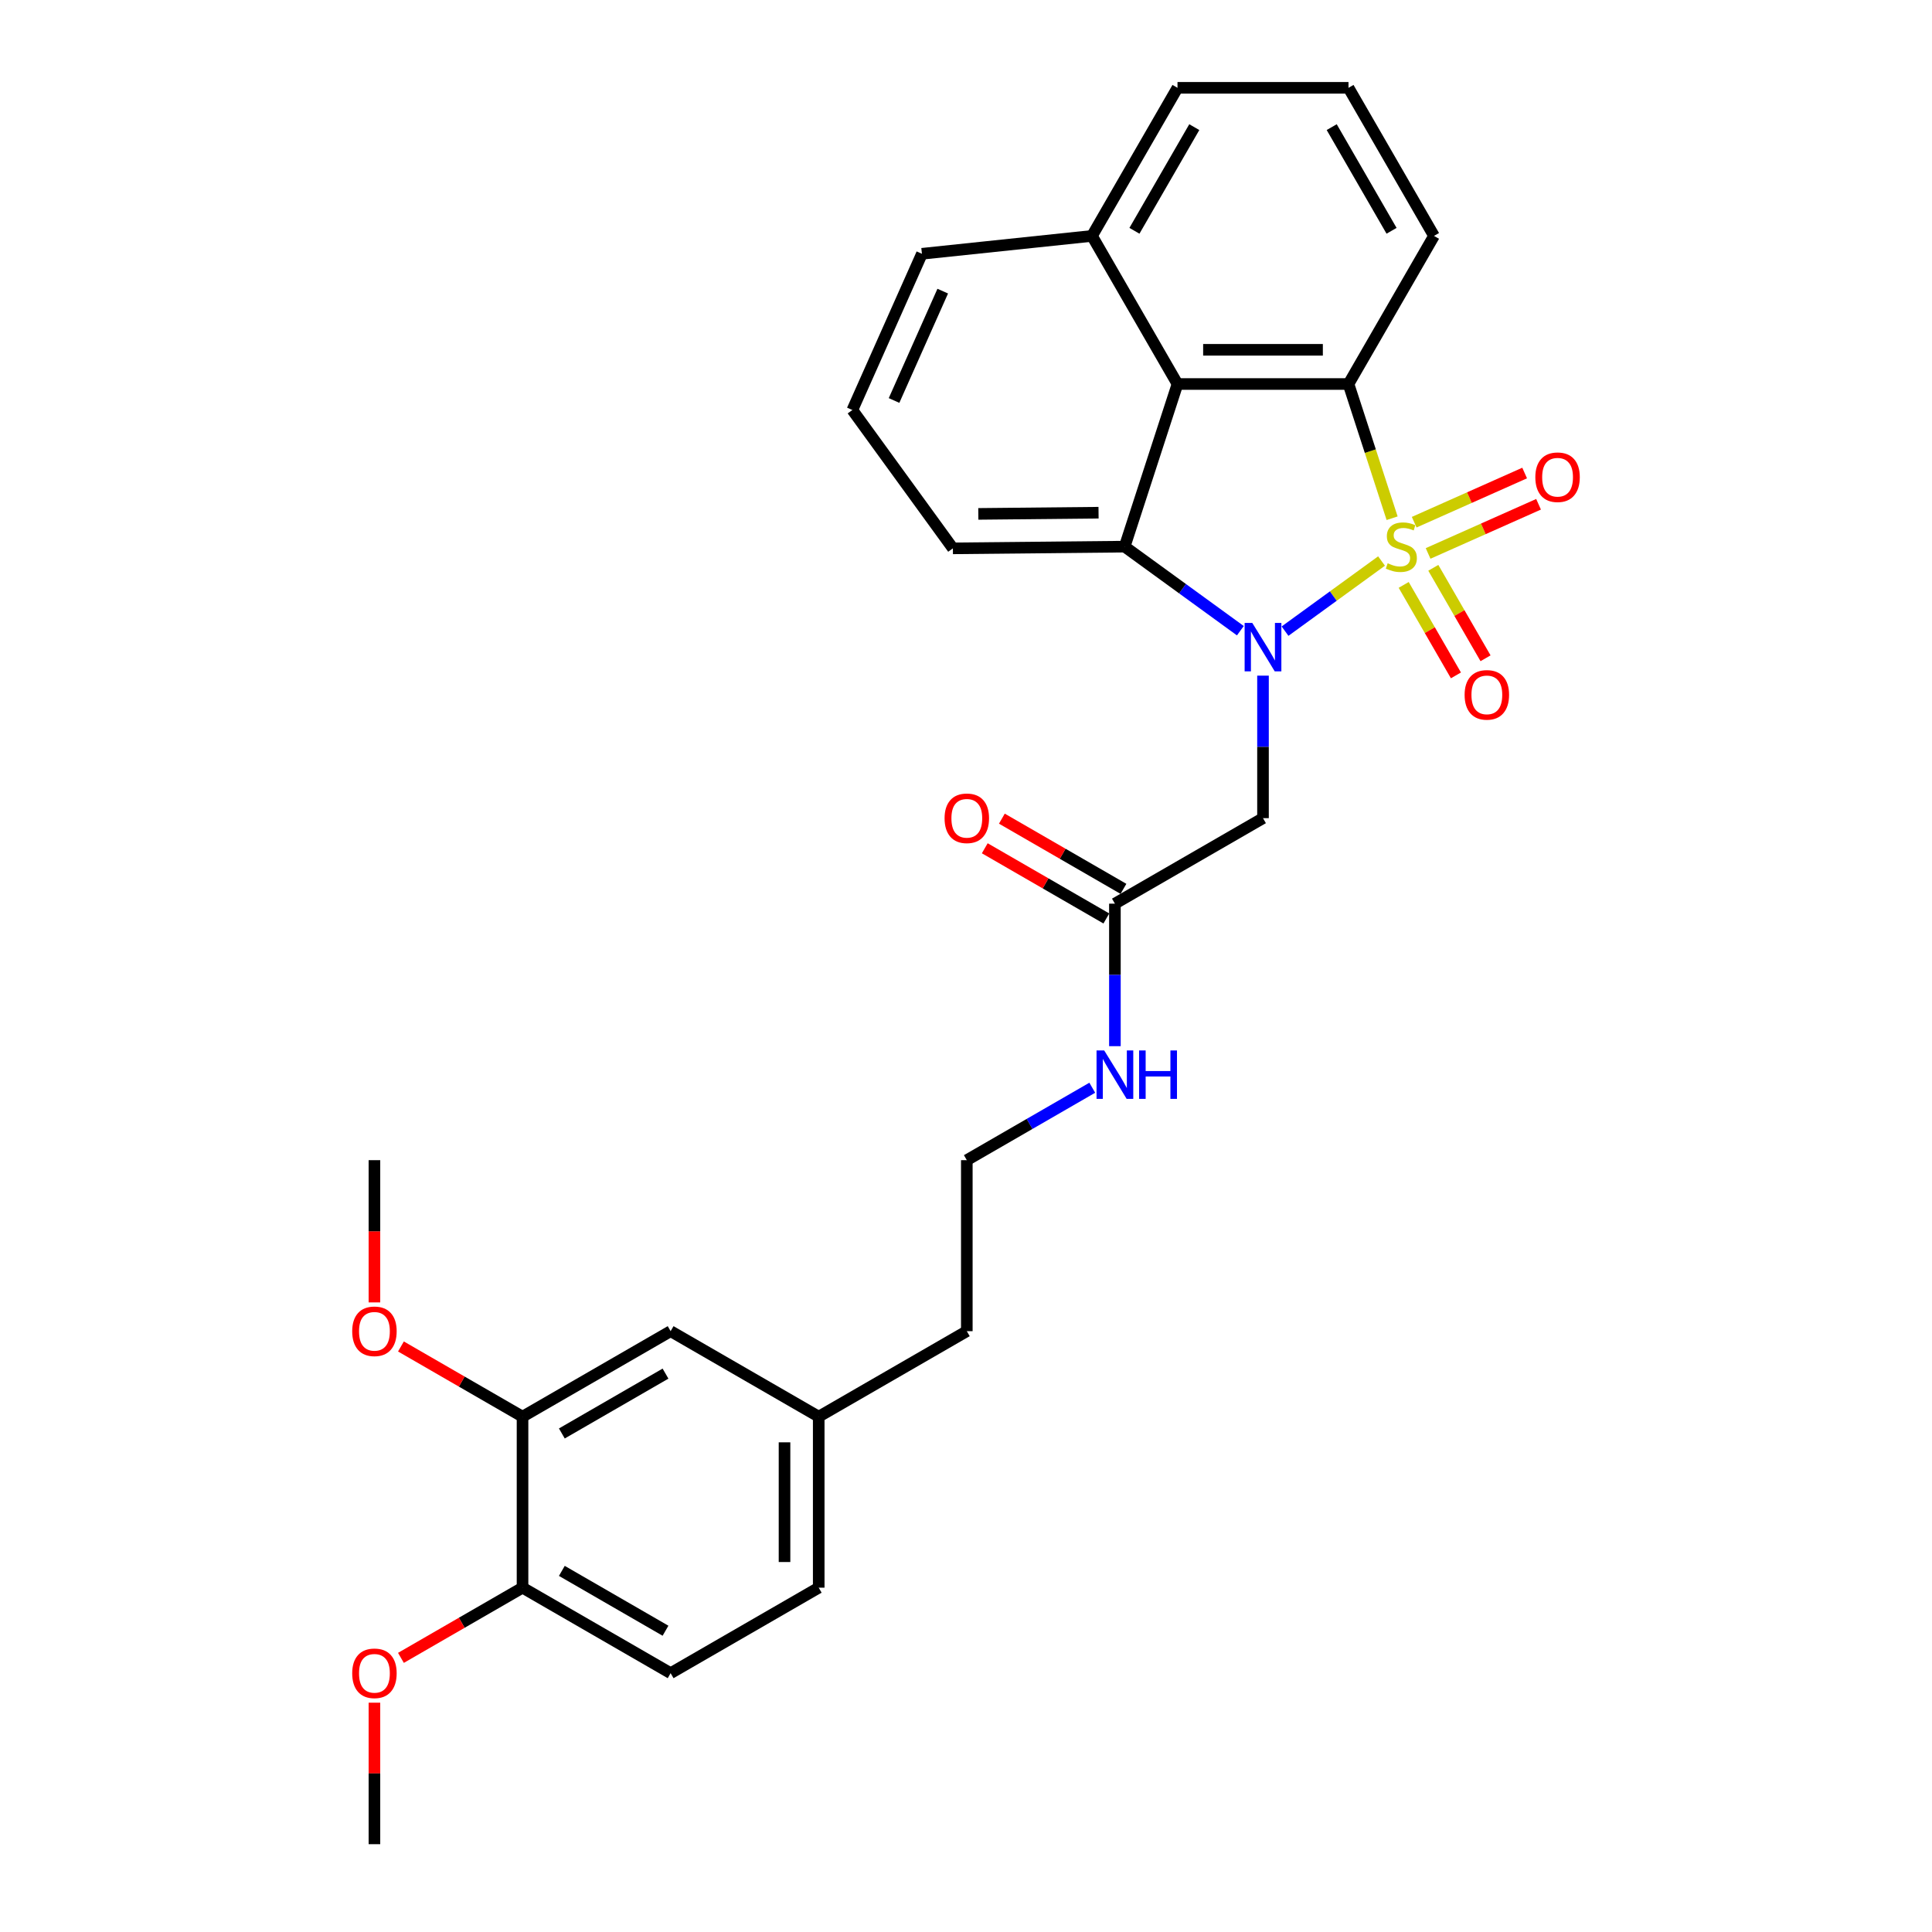 <?xml version='1.0' encoding='iso-8859-1'?>
<svg version='1.1' baseProfile='full'
              xmlns='http://www.w3.org/2000/svg'
                      xmlns:rdkit='http://www.rdkit.org/xml'
                      xmlns:xlink='http://www.w3.org/1999/xlink'
                  xml:space='preserve'
width='1000px' height='1000px' viewBox='0 0 1000 1000'>
<!-- END OF HEADER -->
<rect style='opacity:1.0;fill:#FFFFFF;stroke:none' width='1000' height='1000' x='0' y='0'> </rect>
<path class='bond-0' d='M 715.084,290.387 L 690.106,308.534' style='fill:none;fill-rule:evenodd;stroke:#CCCC00;stroke-width:6px;stroke-linecap:butt;stroke-linejoin:miter;stroke-opacity:1' />
<path class='bond-0' d='M 690.106,308.534 L 665.128,326.682' style='fill:none;fill-rule:evenodd;stroke:#0000FF;stroke-width:6px;stroke-linecap:butt;stroke-linejoin:miter;stroke-opacity:1' />
<path class='bond-1' d='M 720.554,268.229 L 709.268,233.495' style='fill:none;fill-rule:evenodd;stroke:#CCCC00;stroke-width:6px;stroke-linecap:butt;stroke-linejoin:miter;stroke-opacity:1' />
<path class='bond-1' d='M 709.268,233.495 L 697.982,198.761' style='fill:none;fill-rule:evenodd;stroke:#000000;stroke-width:6px;stroke-linecap:butt;stroke-linejoin:miter;stroke-opacity:1' />
<path class='bond-5' d='M 726.55,302.749 L 740.067,326.162' style='fill:none;fill-rule:evenodd;stroke:#CCCC00;stroke-width:6px;stroke-linecap:butt;stroke-linejoin:miter;stroke-opacity:1' />
<path class='bond-5' d='M 740.067,326.162 L 753.585,349.575' style='fill:none;fill-rule:evenodd;stroke:#FF0000;stroke-width:6px;stroke-linecap:butt;stroke-linejoin:miter;stroke-opacity:1' />
<path class='bond-5' d='M 741.88,293.898 L 755.398,317.311' style='fill:none;fill-rule:evenodd;stroke:#CCCC00;stroke-width:6px;stroke-linecap:butt;stroke-linejoin:miter;stroke-opacity:1' />
<path class='bond-5' d='M 755.398,317.311 L 768.915,340.724' style='fill:none;fill-rule:evenodd;stroke:#FF0000;stroke-width:6px;stroke-linecap:butt;stroke-linejoin:miter;stroke-opacity:1' />
<path class='bond-6' d='M 739.183,286.463 L 767.768,273.736' style='fill:none;fill-rule:evenodd;stroke:#CCCC00;stroke-width:6px;stroke-linecap:butt;stroke-linejoin:miter;stroke-opacity:1' />
<path class='bond-6' d='M 767.768,273.736 L 796.354,261.009' style='fill:none;fill-rule:evenodd;stroke:#FF0000;stroke-width:6px;stroke-linecap:butt;stroke-linejoin:miter;stroke-opacity:1' />
<path class='bond-6' d='M 731.983,270.291 L 760.568,257.564' style='fill:none;fill-rule:evenodd;stroke:#CCCC00;stroke-width:6px;stroke-linecap:butt;stroke-linejoin:miter;stroke-opacity:1' />
<path class='bond-6' d='M 760.568,257.564 L 789.154,244.837' style='fill:none;fill-rule:evenodd;stroke:#FF0000;stroke-width:6px;stroke-linecap:butt;stroke-linejoin:miter;stroke-opacity:1' />
<path class='bond-2' d='M 642.007,326.451 L 612.063,304.696' style='fill:none;fill-rule:evenodd;stroke:#0000FF;stroke-width:6px;stroke-linecap:butt;stroke-linejoin:miter;stroke-opacity:1' />
<path class='bond-2' d='M 612.063,304.696 L 582.119,282.94' style='fill:none;fill-rule:evenodd;stroke:#000000;stroke-width:6px;stroke-linecap:butt;stroke-linejoin:miter;stroke-opacity:1' />
<path class='bond-4' d='M 653.726,349.712 L 653.726,386.594' style='fill:none;fill-rule:evenodd;stroke:#0000FF;stroke-width:6px;stroke-linecap:butt;stroke-linejoin:miter;stroke-opacity:1' />
<path class='bond-4' d='M 653.726,386.594 L 653.726,423.477' style='fill:none;fill-rule:evenodd;stroke:#000000;stroke-width:6px;stroke-linecap:butt;stroke-linejoin:miter;stroke-opacity:1' />
<path class='bond-3' d='M 697.982,198.761 L 609.47,198.761' style='fill:none;fill-rule:evenodd;stroke:#000000;stroke-width:6px;stroke-linecap:butt;stroke-linejoin:miter;stroke-opacity:1' />
<path class='bond-3' d='M 684.705,181.058 L 622.747,181.058' style='fill:none;fill-rule:evenodd;stroke:#000000;stroke-width:6px;stroke-linecap:butt;stroke-linejoin:miter;stroke-opacity:1' />
<path class='bond-15' d='M 697.982,198.761 L 742.238,122.108' style='fill:none;fill-rule:evenodd;stroke:#000000;stroke-width:6px;stroke-linecap:butt;stroke-linejoin:miter;stroke-opacity:1' />
<path class='bond-16' d='M 582.119,282.94 L 493.213,283.826' style='fill:none;fill-rule:evenodd;stroke:#000000;stroke-width:6px;stroke-linecap:butt;stroke-linejoin:miter;stroke-opacity:1' />
<path class='bond-16' d='M 568.607,265.372 L 506.373,265.992' style='fill:none;fill-rule:evenodd;stroke:#000000;stroke-width:6px;stroke-linecap:butt;stroke-linejoin:miter;stroke-opacity:1' />
<path class='bond-29' d='M 582.119,282.94 L 609.47,198.761' style='fill:none;fill-rule:evenodd;stroke:#000000;stroke-width:6px;stroke-linecap:butt;stroke-linejoin:miter;stroke-opacity:1' />
<path class='bond-11' d='M 609.47,198.761 L 565.215,122.108' style='fill:none;fill-rule:evenodd;stroke:#000000;stroke-width:6px;stroke-linecap:butt;stroke-linejoin:miter;stroke-opacity:1' />
<path class='bond-7' d='M 653.726,423.477 L 577.073,467.733' style='fill:none;fill-rule:evenodd;stroke:#000000;stroke-width:6px;stroke-linecap:butt;stroke-linejoin:miter;stroke-opacity:1' />
<path class='bond-12' d='M 581.499,460.068 L 550.032,441.9' style='fill:none;fill-rule:evenodd;stroke:#000000;stroke-width:6px;stroke-linecap:butt;stroke-linejoin:miter;stroke-opacity:1' />
<path class='bond-12' d='M 550.032,441.9 L 518.565,423.733' style='fill:none;fill-rule:evenodd;stroke:#FF0000;stroke-width:6px;stroke-linecap:butt;stroke-linejoin:miter;stroke-opacity:1' />
<path class='bond-12' d='M 572.647,475.398 L 541.181,457.231' style='fill:none;fill-rule:evenodd;stroke:#000000;stroke-width:6px;stroke-linecap:butt;stroke-linejoin:miter;stroke-opacity:1' />
<path class='bond-12' d='M 541.181,457.231 L 509.714,439.063' style='fill:none;fill-rule:evenodd;stroke:#FF0000;stroke-width:6px;stroke-linecap:butt;stroke-linejoin:miter;stroke-opacity:1' />
<path class='bond-13' d='M 577.073,467.733 L 577.073,504.616' style='fill:none;fill-rule:evenodd;stroke:#000000;stroke-width:6px;stroke-linecap:butt;stroke-linejoin:miter;stroke-opacity:1' />
<path class='bond-13' d='M 577.073,504.616 L 577.073,541.498' style='fill:none;fill-rule:evenodd;stroke:#0000FF;stroke-width:6px;stroke-linecap:butt;stroke-linejoin:miter;stroke-opacity:1' />
<path class='bond-8' d='M 270.461,733.267 L 347.114,689.011' style='fill:none;fill-rule:evenodd;stroke:#000000;stroke-width:6px;stroke-linecap:butt;stroke-linejoin:miter;stroke-opacity:1' />
<path class='bond-8' d='M 290.81,741.959 L 344.467,710.98' style='fill:none;fill-rule:evenodd;stroke:#000000;stroke-width:6px;stroke-linecap:butt;stroke-linejoin:miter;stroke-opacity:1' />
<path class='bond-19' d='M 270.461,733.267 L 238.994,715.1' style='fill:none;fill-rule:evenodd;stroke:#000000;stroke-width:6px;stroke-linecap:butt;stroke-linejoin:miter;stroke-opacity:1' />
<path class='bond-19' d='M 238.994,715.1 L 207.527,696.932' style='fill:none;fill-rule:evenodd;stroke:#FF0000;stroke-width:6px;stroke-linecap:butt;stroke-linejoin:miter;stroke-opacity:1' />
<path class='bond-32' d='M 270.461,733.267 L 270.461,821.778' style='fill:none;fill-rule:evenodd;stroke:#000000;stroke-width:6px;stroke-linecap:butt;stroke-linejoin:miter;stroke-opacity:1' />
<path class='bond-9' d='M 270.461,821.778 L 347.114,866.034' style='fill:none;fill-rule:evenodd;stroke:#000000;stroke-width:6px;stroke-linecap:butt;stroke-linejoin:miter;stroke-opacity:1' />
<path class='bond-9' d='M 290.81,813.086 L 344.467,844.065' style='fill:none;fill-rule:evenodd;stroke:#000000;stroke-width:6px;stroke-linecap:butt;stroke-linejoin:miter;stroke-opacity:1' />
<path class='bond-20' d='M 270.461,821.778 L 238.994,839.946' style='fill:none;fill-rule:evenodd;stroke:#000000;stroke-width:6px;stroke-linecap:butt;stroke-linejoin:miter;stroke-opacity:1' />
<path class='bond-20' d='M 238.994,839.946 L 207.527,858.113' style='fill:none;fill-rule:evenodd;stroke:#FF0000;stroke-width:6px;stroke-linecap:butt;stroke-linejoin:miter;stroke-opacity:1' />
<path class='bond-10' d='M 347.114,689.011 L 423.767,733.267' style='fill:none;fill-rule:evenodd;stroke:#000000;stroke-width:6px;stroke-linecap:butt;stroke-linejoin:miter;stroke-opacity:1' />
<path class='bond-25' d='M 565.215,122.108 L 477.188,131.36' style='fill:none;fill-rule:evenodd;stroke:#000000;stroke-width:6px;stroke-linecap:butt;stroke-linejoin:miter;stroke-opacity:1' />
<path class='bond-30' d='M 565.215,122.108 L 609.47,45.455' style='fill:none;fill-rule:evenodd;stroke:#000000;stroke-width:6px;stroke-linecap:butt;stroke-linejoin:miter;stroke-opacity:1' />
<path class='bond-30' d='M 587.184,119.461 L 618.163,65.804' style='fill:none;fill-rule:evenodd;stroke:#000000;stroke-width:6px;stroke-linecap:butt;stroke-linejoin:miter;stroke-opacity:1' />
<path class='bond-21' d='M 565.354,563.01 L 532.887,581.755' style='fill:none;fill-rule:evenodd;stroke:#0000FF;stroke-width:6px;stroke-linecap:butt;stroke-linejoin:miter;stroke-opacity:1' />
<path class='bond-21' d='M 532.887,581.755 L 500.42,600.5' style='fill:none;fill-rule:evenodd;stroke:#000000;stroke-width:6px;stroke-linecap:butt;stroke-linejoin:miter;stroke-opacity:1' />
<path class='bond-14' d='M 347.114,866.034 L 423.767,821.778' style='fill:none;fill-rule:evenodd;stroke:#000000;stroke-width:6px;stroke-linecap:butt;stroke-linejoin:miter;stroke-opacity:1' />
<path class='bond-23' d='M 742.238,122.108 L 697.982,45.455' style='fill:none;fill-rule:evenodd;stroke:#000000;stroke-width:6px;stroke-linecap:butt;stroke-linejoin:miter;stroke-opacity:1' />
<path class='bond-23' d='M 720.269,119.461 L 689.29,65.804' style='fill:none;fill-rule:evenodd;stroke:#000000;stroke-width:6px;stroke-linecap:butt;stroke-linejoin:miter;stroke-opacity:1' />
<path class='bond-22' d='M 493.213,283.826 L 441.187,212.219' style='fill:none;fill-rule:evenodd;stroke:#000000;stroke-width:6px;stroke-linecap:butt;stroke-linejoin:miter;stroke-opacity:1' />
<path class='bond-17' d='M 423.767,733.267 L 500.42,689.011' style='fill:none;fill-rule:evenodd;stroke:#000000;stroke-width:6px;stroke-linecap:butt;stroke-linejoin:miter;stroke-opacity:1' />
<path class='bond-18' d='M 423.767,733.267 L 423.767,821.778' style='fill:none;fill-rule:evenodd;stroke:#000000;stroke-width:6px;stroke-linecap:butt;stroke-linejoin:miter;stroke-opacity:1' />
<path class='bond-18' d='M 406.065,746.544 L 406.065,808.502' style='fill:none;fill-rule:evenodd;stroke:#000000;stroke-width:6px;stroke-linecap:butt;stroke-linejoin:miter;stroke-opacity:1' />
<path class='bond-27' d='M 193.807,674.124 L 193.807,637.312' style='fill:none;fill-rule:evenodd;stroke:#FF0000;stroke-width:6px;stroke-linecap:butt;stroke-linejoin:miter;stroke-opacity:1' />
<path class='bond-27' d='M 193.807,637.312 L 193.807,600.5' style='fill:none;fill-rule:evenodd;stroke:#000000;stroke-width:6px;stroke-linecap:butt;stroke-linejoin:miter;stroke-opacity:1' />
<path class='bond-28' d='M 193.807,881.311 L 193.807,917.928' style='fill:none;fill-rule:evenodd;stroke:#FF0000;stroke-width:6px;stroke-linecap:butt;stroke-linejoin:miter;stroke-opacity:1' />
<path class='bond-28' d='M 193.807,917.928 L 193.807,954.545' style='fill:none;fill-rule:evenodd;stroke:#000000;stroke-width:6px;stroke-linecap:butt;stroke-linejoin:miter;stroke-opacity:1' />
<path class='bond-26' d='M 500.42,600.5 L 500.42,689.011' style='fill:none;fill-rule:evenodd;stroke:#000000;stroke-width:6px;stroke-linecap:butt;stroke-linejoin:miter;stroke-opacity:1' />
<path class='bond-31' d='M 441.187,212.219 L 477.188,131.36' style='fill:none;fill-rule:evenodd;stroke:#000000;stroke-width:6px;stroke-linecap:butt;stroke-linejoin:miter;stroke-opacity:1' />
<path class='bond-31' d='M 462.759,207.29 L 487.96,150.689' style='fill:none;fill-rule:evenodd;stroke:#000000;stroke-width:6px;stroke-linecap:butt;stroke-linejoin:miter;stroke-opacity:1' />
<path class='bond-24' d='M 697.982,45.455 L 609.47,45.455' style='fill:none;fill-rule:evenodd;stroke:#000000;stroke-width:6px;stroke-linecap:butt;stroke-linejoin:miter;stroke-opacity:1' />
<path  class='atom-0' d='M 718.252 291.543
Q 718.536 291.65, 719.704 292.145
Q 720.872 292.641, 722.147 292.96
Q 723.457 293.243, 724.731 293.243
Q 727.104 293.243, 728.484 292.11
Q 729.865 290.942, 729.865 288.923
Q 729.865 287.543, 729.157 286.693
Q 728.484 285.843, 727.422 285.383
Q 726.36 284.923, 724.59 284.392
Q 722.359 283.719, 721.014 283.082
Q 719.704 282.444, 718.748 281.099
Q 717.828 279.754, 717.828 277.488
Q 717.828 274.337, 719.952 272.39
Q 722.112 270.442, 726.36 270.442
Q 729.263 270.442, 732.556 271.823
L 731.742 274.549
Q 728.732 273.31, 726.466 273.31
Q 724.023 273.31, 722.678 274.337
Q 721.333 275.328, 721.368 277.063
Q 721.368 278.408, 722.041 279.223
Q 722.749 280.037, 723.74 280.497
Q 724.767 280.957, 726.466 281.488
Q 728.732 282.197, 730.078 282.905
Q 731.423 283.613, 732.379 285.064
Q 733.37 286.481, 733.37 288.923
Q 733.37 292.393, 731.033 294.27
Q 728.732 296.111, 724.873 296.111
Q 722.643 296.111, 720.943 295.615
Q 719.279 295.155, 717.297 294.34
L 718.252 291.543
' fill='#CCCC00'/>
<path  class='atom-1' d='M 648.185 322.433
L 656.399 335.709
Q 657.213 337.019, 658.523 339.391
Q 659.833 341.763, 659.904 341.905
L 659.904 322.433
L 663.232 322.433
L 663.232 347.499
L 659.798 347.499
L 650.982 332.983
Q 649.956 331.284, 648.858 329.336
Q 647.796 327.389, 647.477 326.787
L 647.477 347.499
L 644.22 347.499
L 644.22 322.433
L 648.185 322.433
' fill='#0000FF'/>
<path  class='atom-6' d='M 758.083 359.664
Q 758.083 353.645, 761.057 350.282
Q 764.031 346.918, 769.589 346.918
Q 775.148 346.918, 778.122 350.282
Q 781.096 353.645, 781.096 359.664
Q 781.096 365.754, 778.086 369.223
Q 775.077 372.657, 769.589 372.657
Q 764.066 372.657, 761.057 369.223
Q 758.083 365.789, 758.083 359.664
M 769.589 369.825
Q 773.413 369.825, 775.466 367.276
Q 777.555 364.691, 777.555 359.664
Q 777.555 354.743, 775.466 352.264
Q 773.413 349.751, 769.589 349.751
Q 765.765 349.751, 763.676 352.229
Q 761.623 354.707, 761.623 359.664
Q 761.623 364.727, 763.676 367.276
Q 765.765 369.825, 769.589 369.825
' fill='#FF0000'/>
<path  class='atom-7' d='M 794.686 247.01
Q 794.686 240.991, 797.66 237.628
Q 800.634 234.264, 806.193 234.264
Q 811.751 234.264, 814.725 237.628
Q 817.699 240.991, 817.699 247.01
Q 817.699 253.1, 814.69 256.569
Q 811.68 260.004, 806.193 260.004
Q 800.669 260.004, 797.66 256.569
Q 794.686 253.135, 794.686 247.01
M 806.193 257.171
Q 810.016 257.171, 812.07 254.622
Q 814.159 252.038, 814.159 247.01
Q 814.159 242.089, 812.07 239.611
Q 810.016 237.097, 806.193 237.097
Q 802.369 237.097, 800.28 239.575
Q 798.226 242.053, 798.226 247.01
Q 798.226 252.073, 800.28 254.622
Q 802.369 257.171, 806.193 257.171
' fill='#FF0000'/>
<path  class='atom-13' d='M 488.913 423.548
Q 488.913 417.529, 491.887 414.166
Q 494.861 410.802, 500.42 410.802
Q 505.978 410.802, 508.952 414.166
Q 511.926 417.529, 511.926 423.548
Q 511.926 429.638, 508.917 433.107
Q 505.908 436.541, 500.42 436.541
Q 494.897 436.541, 491.887 433.107
Q 488.913 429.673, 488.913 423.548
M 500.42 433.709
Q 504.244 433.709, 506.297 431.16
Q 508.386 428.575, 508.386 423.548
Q 508.386 418.627, 506.297 416.148
Q 504.244 413.635, 500.42 413.635
Q 496.596 413.635, 494.507 416.113
Q 492.454 418.591, 492.454 423.548
Q 492.454 428.611, 494.507 431.16
Q 496.596 433.709, 500.42 433.709
' fill='#FF0000'/>
<path  class='atom-14' d='M 571.532 543.711
L 579.746 556.988
Q 580.56 558.298, 581.87 560.67
Q 583.18 563.042, 583.251 563.184
L 583.251 543.711
L 586.579 543.711
L 586.579 568.777
L 583.145 568.777
L 574.329 554.262
Q 573.302 552.562, 572.205 550.615
Q 571.143 548.668, 570.824 548.066
L 570.824 568.777
L 567.567 568.777
L 567.567 543.711
L 571.532 543.711
' fill='#0000FF'/>
<path  class='atom-14' d='M 589.589 543.711
L 592.987 543.711
L 592.987 554.368
L 605.804 554.368
L 605.804 543.711
L 609.203 543.711
L 609.203 568.777
L 605.804 568.777
L 605.804 557.2
L 592.987 557.2
L 592.987 568.777
L 589.589 568.777
L 589.589 543.711
' fill='#0000FF'/>
<path  class='atom-20' d='M 182.301 689.082
Q 182.301 683.063, 185.275 679.7
Q 188.249 676.336, 193.807 676.336
Q 199.366 676.336, 202.34 679.7
Q 205.314 683.063, 205.314 689.082
Q 205.314 695.172, 202.305 698.641
Q 199.295 702.076, 193.807 702.076
Q 188.284 702.076, 185.275 698.641
Q 182.301 695.207, 182.301 689.082
M 193.807 699.243
Q 197.631 699.243, 199.685 696.694
Q 201.774 694.11, 201.774 689.082
Q 201.774 684.161, 199.685 681.683
Q 197.631 679.169, 193.807 679.169
Q 189.984 679.169, 187.895 681.647
Q 185.841 684.125, 185.841 689.082
Q 185.841 694.145, 187.895 696.694
Q 189.984 699.243, 193.807 699.243
' fill='#FF0000'/>
<path  class='atom-21' d='M 182.301 866.105
Q 182.301 860.086, 185.275 856.723
Q 188.249 853.359, 193.807 853.359
Q 199.366 853.359, 202.34 856.723
Q 205.314 860.086, 205.314 866.105
Q 205.314 872.194, 202.305 875.664
Q 199.295 879.098, 193.807 879.098
Q 188.284 879.098, 185.275 875.664
Q 182.301 872.23, 182.301 866.105
M 193.807 876.266
Q 197.631 876.266, 199.685 873.717
Q 201.774 871.132, 201.774 866.105
Q 201.774 861.184, 199.685 858.705
Q 197.631 856.192, 193.807 856.192
Q 189.984 856.192, 187.895 858.67
Q 185.841 861.148, 185.841 866.105
Q 185.841 871.168, 187.895 873.717
Q 189.984 876.266, 193.807 876.266
' fill='#FF0000'/>
</svg>
